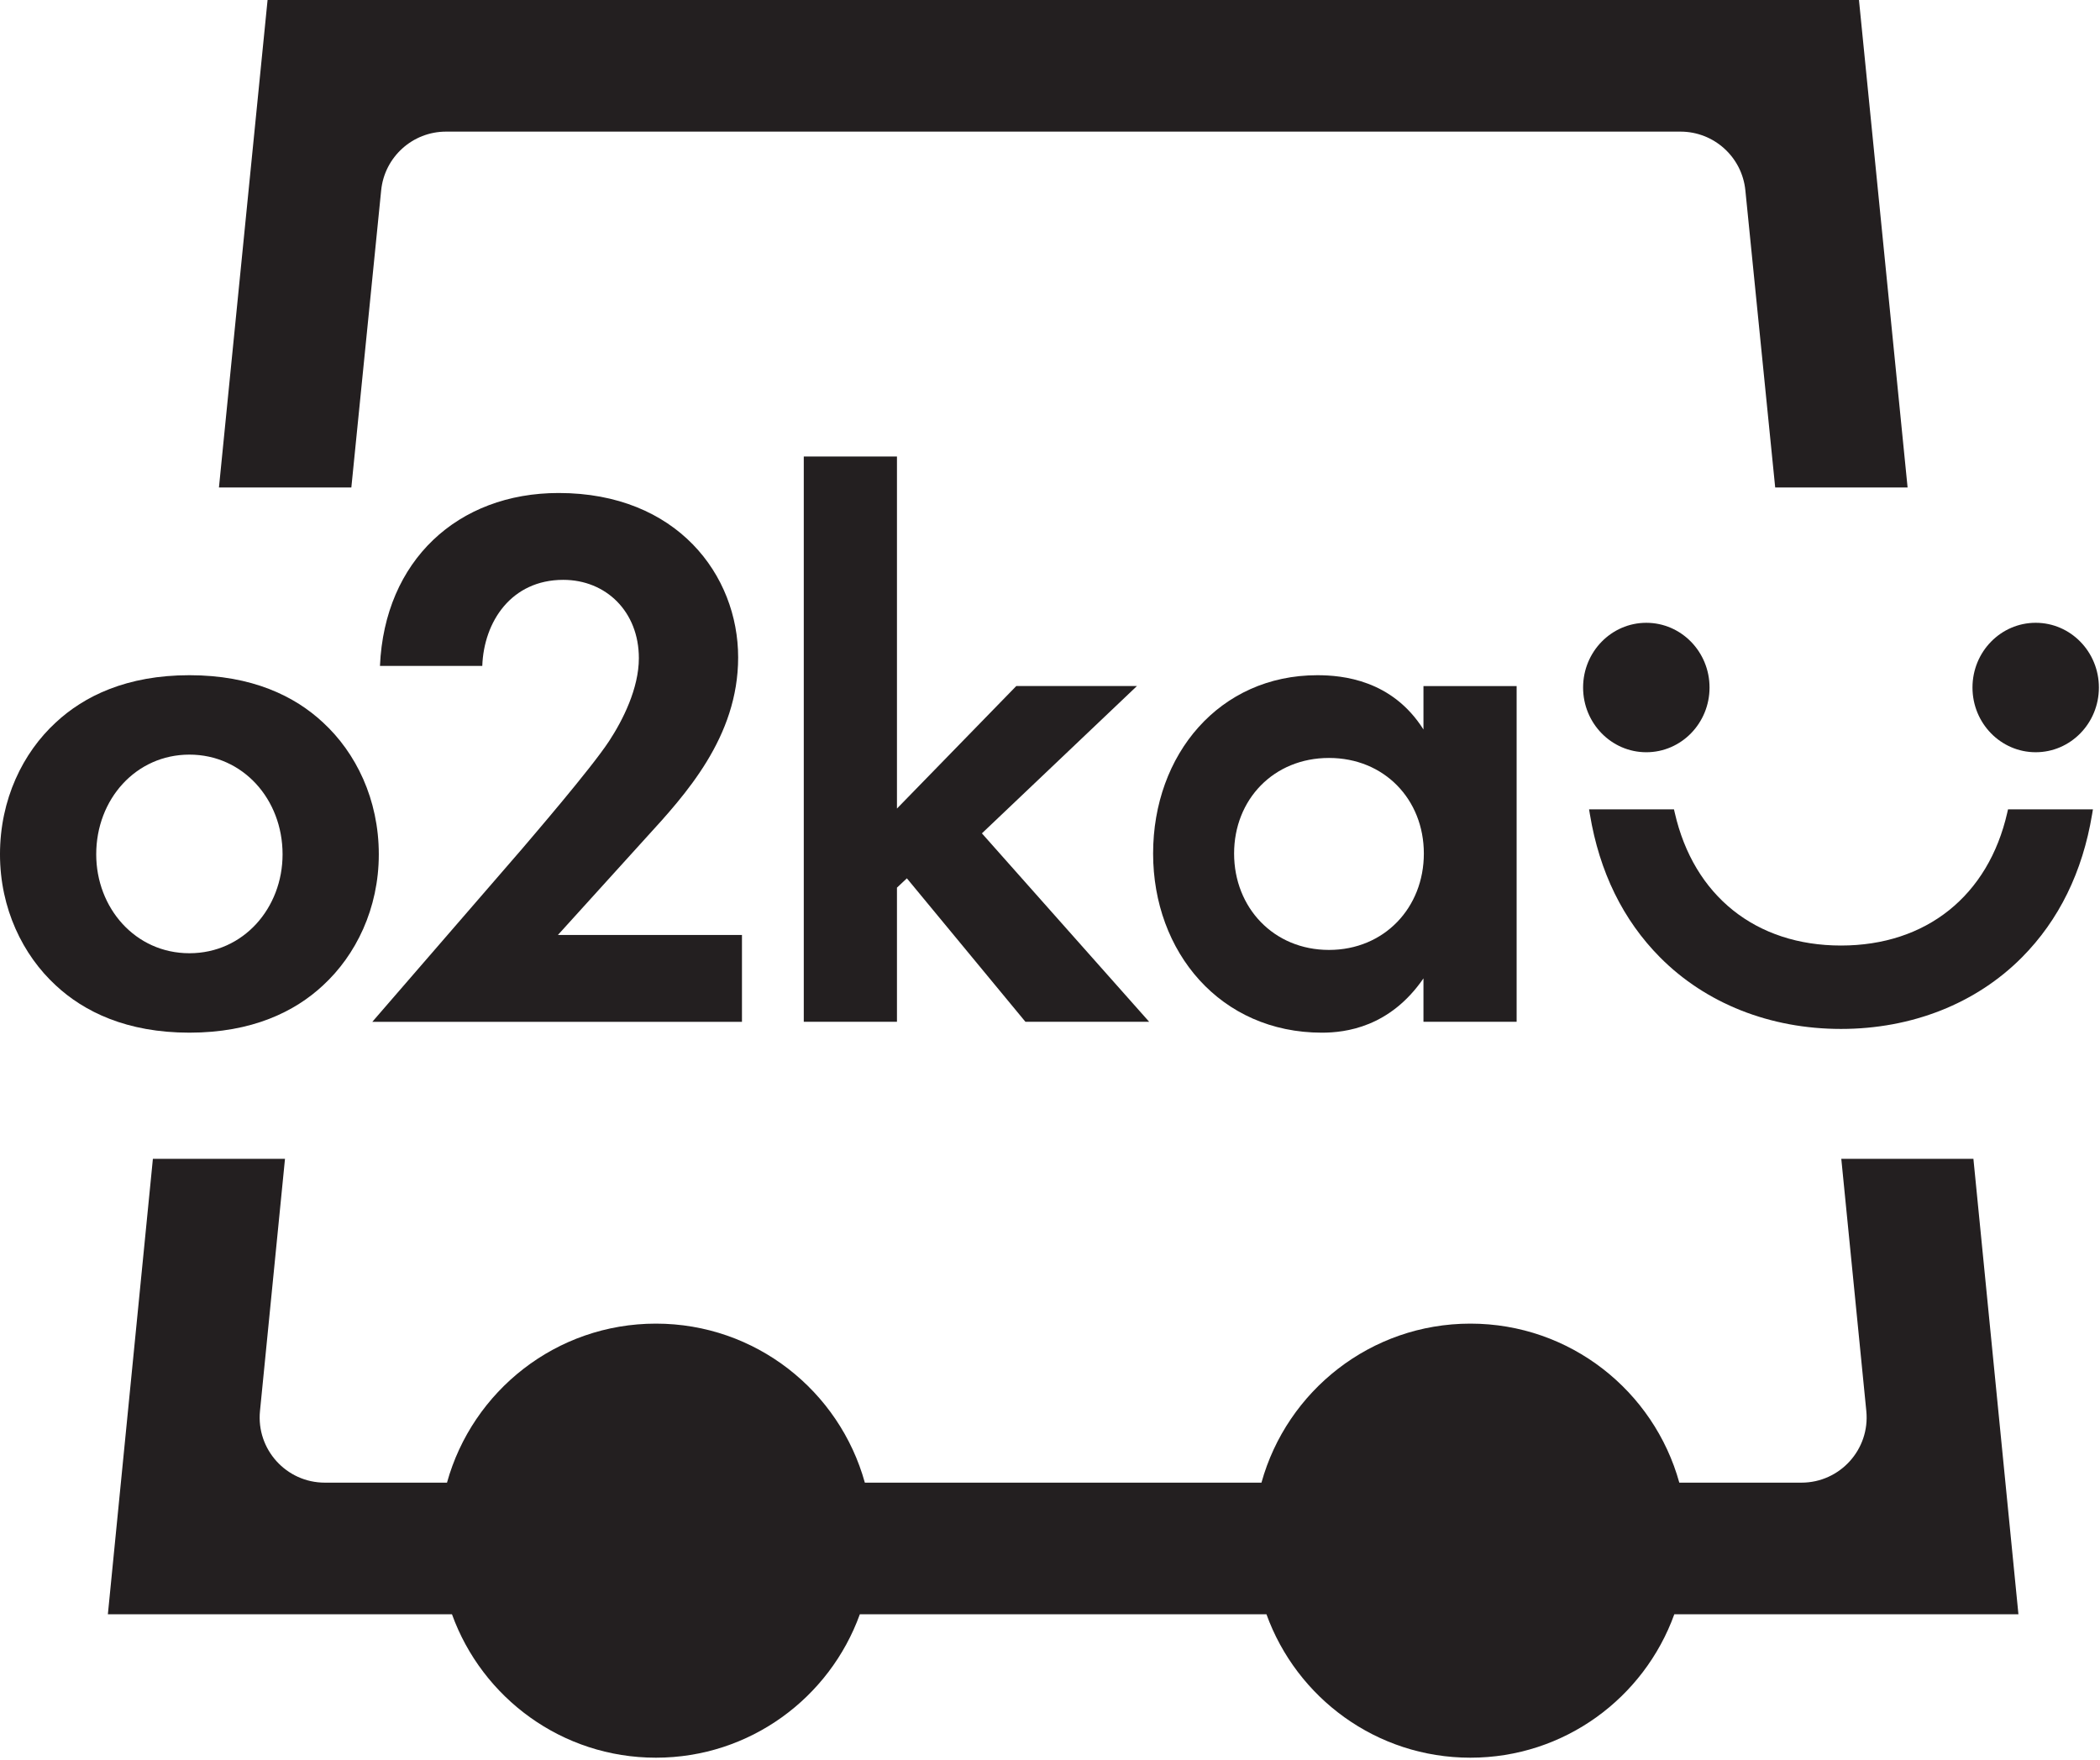<?xml version="1.0" encoding="UTF-8" standalone="no"?>
<!DOCTYPE svg PUBLIC "-//W3C//DTD SVG 1.1//EN" "http://www.w3.org/Graphics/SVG/1.1/DTD/svg11.dtd">
<svg width="100%" height="100%" viewBox="0 0 592 496" version="1.1" xmlns="http://www.w3.org/2000/svg" xmlns:xlink="http://www.w3.org/1999/xlink" xml:space="preserve" xmlns:serif="http://www.serif.com/" style="fill-rule:evenodd;clip-rule:evenodd;stroke-linejoin:round;stroke-miterlimit:2;">
    <g transform="matrix(4.167,0,0,4.167,27.125,240.588)">
        <path d="M0,0.054C0,-3.675 2.687,-6.691 6.304,-6.691C9.92,-6.691 12.607,-3.675 12.607,0.054C12.607,3.673 9.972,6.744 6.304,6.744C2.635,6.744 0,3.673 0,0.054M15.345,8.917C17.567,6.871 19.117,3.724 19.117,0.053C19.117,-3.671 17.567,-6.818 15.345,-8.863C13.434,-10.647 10.54,-12.063 6.304,-12.063C2.066,-12.063 -0.826,-10.647 -2.738,-8.863C-4.96,-6.818 -6.51,-3.671 -6.51,0.053C-6.51,3.724 -4.96,6.871 -2.738,8.917C-0.826,10.7 2.066,12.117 6.304,12.117C10.54,12.117 13.434,10.7 15.345,8.917" style="fill:rgb(35,31,32);fill-rule:nonzero;"/>
    </g>
    <g transform="matrix(4.167,0,0,4.167,147.158,187.7)">
        <path d="M0,12.379L-10.127,24.075L14.88,24.075L14.88,18.201L2.428,18.201L8.37,11.645C11.057,8.708 14.622,4.826 14.622,-0.576C14.622,-6.136 10.488,-11.696 2.479,-11.696C-4.341,-11.696 -9.301,-7.132 -9.61,0.001L-2.688,0.001C-2.584,-2.989 -0.724,-5.821 2.79,-5.821C5.684,-5.821 7.905,-3.671 7.905,-0.524C7.905,1.522 6.82,3.672 5.89,5.088C4.649,6.977 0.619,11.645 0,12.379" style="fill:rgb(35,31,32);fill-rule:nonzero;"/>
    </g>
    <g transform="matrix(4.167,0,0,4.167,226.588,288.013)">
        <path d="M0,-38.236L0,0L6.304,0L6.304,-9.074L6.975,-9.704L14.995,0L23.366,0L12.051,-12.746L22.539,-22.711L14.376,-22.711L6.304,-14.424L6.304,-38.236L0,-38.236Z" style="fill:rgb(35,31,32);fill-rule:nonzero;"/>
    </g>
    <g transform="matrix(4.167,0,0,4.167,374.646,213.646)">
        <path d="M0,12.986C-3.744,12.986 -6.419,10.124 -6.419,6.466C-6.419,2.809 -3.744,0 0,0C3.744,0 6.418,2.809 6.418,6.466C6.418,10.124 3.744,12.986 0,12.986M12.695,17.848L12.695,-4.862L6.392,-4.862L6.392,-1.925C4.273,-5.282 0.915,-5.597 -0.79,-5.597C-7.403,-5.597 -11.898,-0.247 -11.898,6.466C-11.898,13.128 -7.352,18.583 -0.479,18.583C1.122,18.583 4.119,18.215 6.392,14.911L6.392,17.848L12.695,17.848Z" style="fill:rgb(35,31,32);fill-rule:nonzero;"/>
    </g>
    <g transform="matrix(0,4.167,4.167,0,464.105,175.971)">
        <path d="M4.277,-4.277C6.695,-4.277 8.655,-2.362 8.655,-0.001C8.655,2.362 6.695,4.277 4.277,4.277C1.859,4.277 -0.101,2.362 -0.101,-0.001C-0.101,-2.362 1.859,-4.277 4.277,-4.277" style="fill:rgb(35,31,32);fill-rule:nonzero;"/>
    </g>
    <g transform="matrix(-4.167,0,0,4.167,573.871,212.034)">
        <path d="M0,-8.756C2.362,-8.756 4.276,-6.796 4.276,-4.378C4.276,-1.96 2.362,0 0,0C-2.362,0 -4.276,-1.96 -4.276,-4.378C-4.276,-6.796 -2.362,-8.756 0,-8.756" style="fill:rgb(35,31,32);fill-rule:nonzero;"/>
    </g>
    <g transform="matrix(4.167,0,0,4.167,565.859,289.096)">
        <path d="M0,-14.405C-1.282,-8.778 -5.487,-5.418 -11.248,-5.418C-17.01,-5.418 -21.215,-8.778 -22.496,-14.405L-22.548,-14.629L-28.292,-14.629L-28.236,-14.294C-27.59,-10.396 -25.994,-7.141 -23.492,-4.62C-20.392,-1.496 -16.043,0.224 -11.248,0.224C-6.454,0.224 -2.105,-1.496 0.995,-4.62C3.497,-7.14 5.093,-10.396 5.739,-14.294L5.795,-14.629L0.051,-14.629L0,-14.405Z" style="fill:rgb(35,31,32);fill-rule:nonzero;"/>
    </g>
    <g transform="matrix(4.167,0,0,4.167,107.454,83.763)">
        <path d="M0,-7.228C0.227,-9.482 2.124,-11.198 4.389,-11.198L87.901,-11.198C90.166,-11.198 92.063,-9.482 92.29,-7.228L94.308,12.875L103.265,12.875L99.975,-20.103L-7.685,-20.103L-10.975,12.875L-2.018,12.875L0,-7.228Z" style="fill:rgb(35,31,32);fill-rule:nonzero;"/>
    </g>
    <g transform="matrix(4.167,0,0,4.167,556.313,495.446)">
        <path d="M0,-40.511L-8.938,-40.511L-7.245,-23.451C-6.987,-20.856 -9.025,-18.605 -11.634,-18.605L-19.896,-18.605C-21.614,-24.805 -27.284,-29.362 -34.03,-29.362C-40.777,-29.362 -46.446,-24.805 -48.165,-18.605L-74.996,-18.605C-76.715,-24.805 -82.384,-29.362 -89.131,-29.362C-95.877,-29.362 -101.547,-24.805 -103.265,-18.605L-111.527,-18.605C-114.136,-18.605 -116.174,-20.856 -115.916,-23.451L-114.224,-40.511L-123.161,-40.511L-126.207,-9.7L-102.927,-9.7C-100.885,-4.048 -95.487,0 -89.131,0C-82.774,0 -77.377,-4.048 -75.335,-9.7L-47.826,-9.7C-45.784,-4.048 -40.387,0 -34.03,0C-27.674,0 -22.276,-4.048 -20.235,-9.7L3.046,-9.7L0,-40.511Z" style="fill:rgb(35,31,32);fill-rule:nonzero;"/>
    </g>
</svg>
